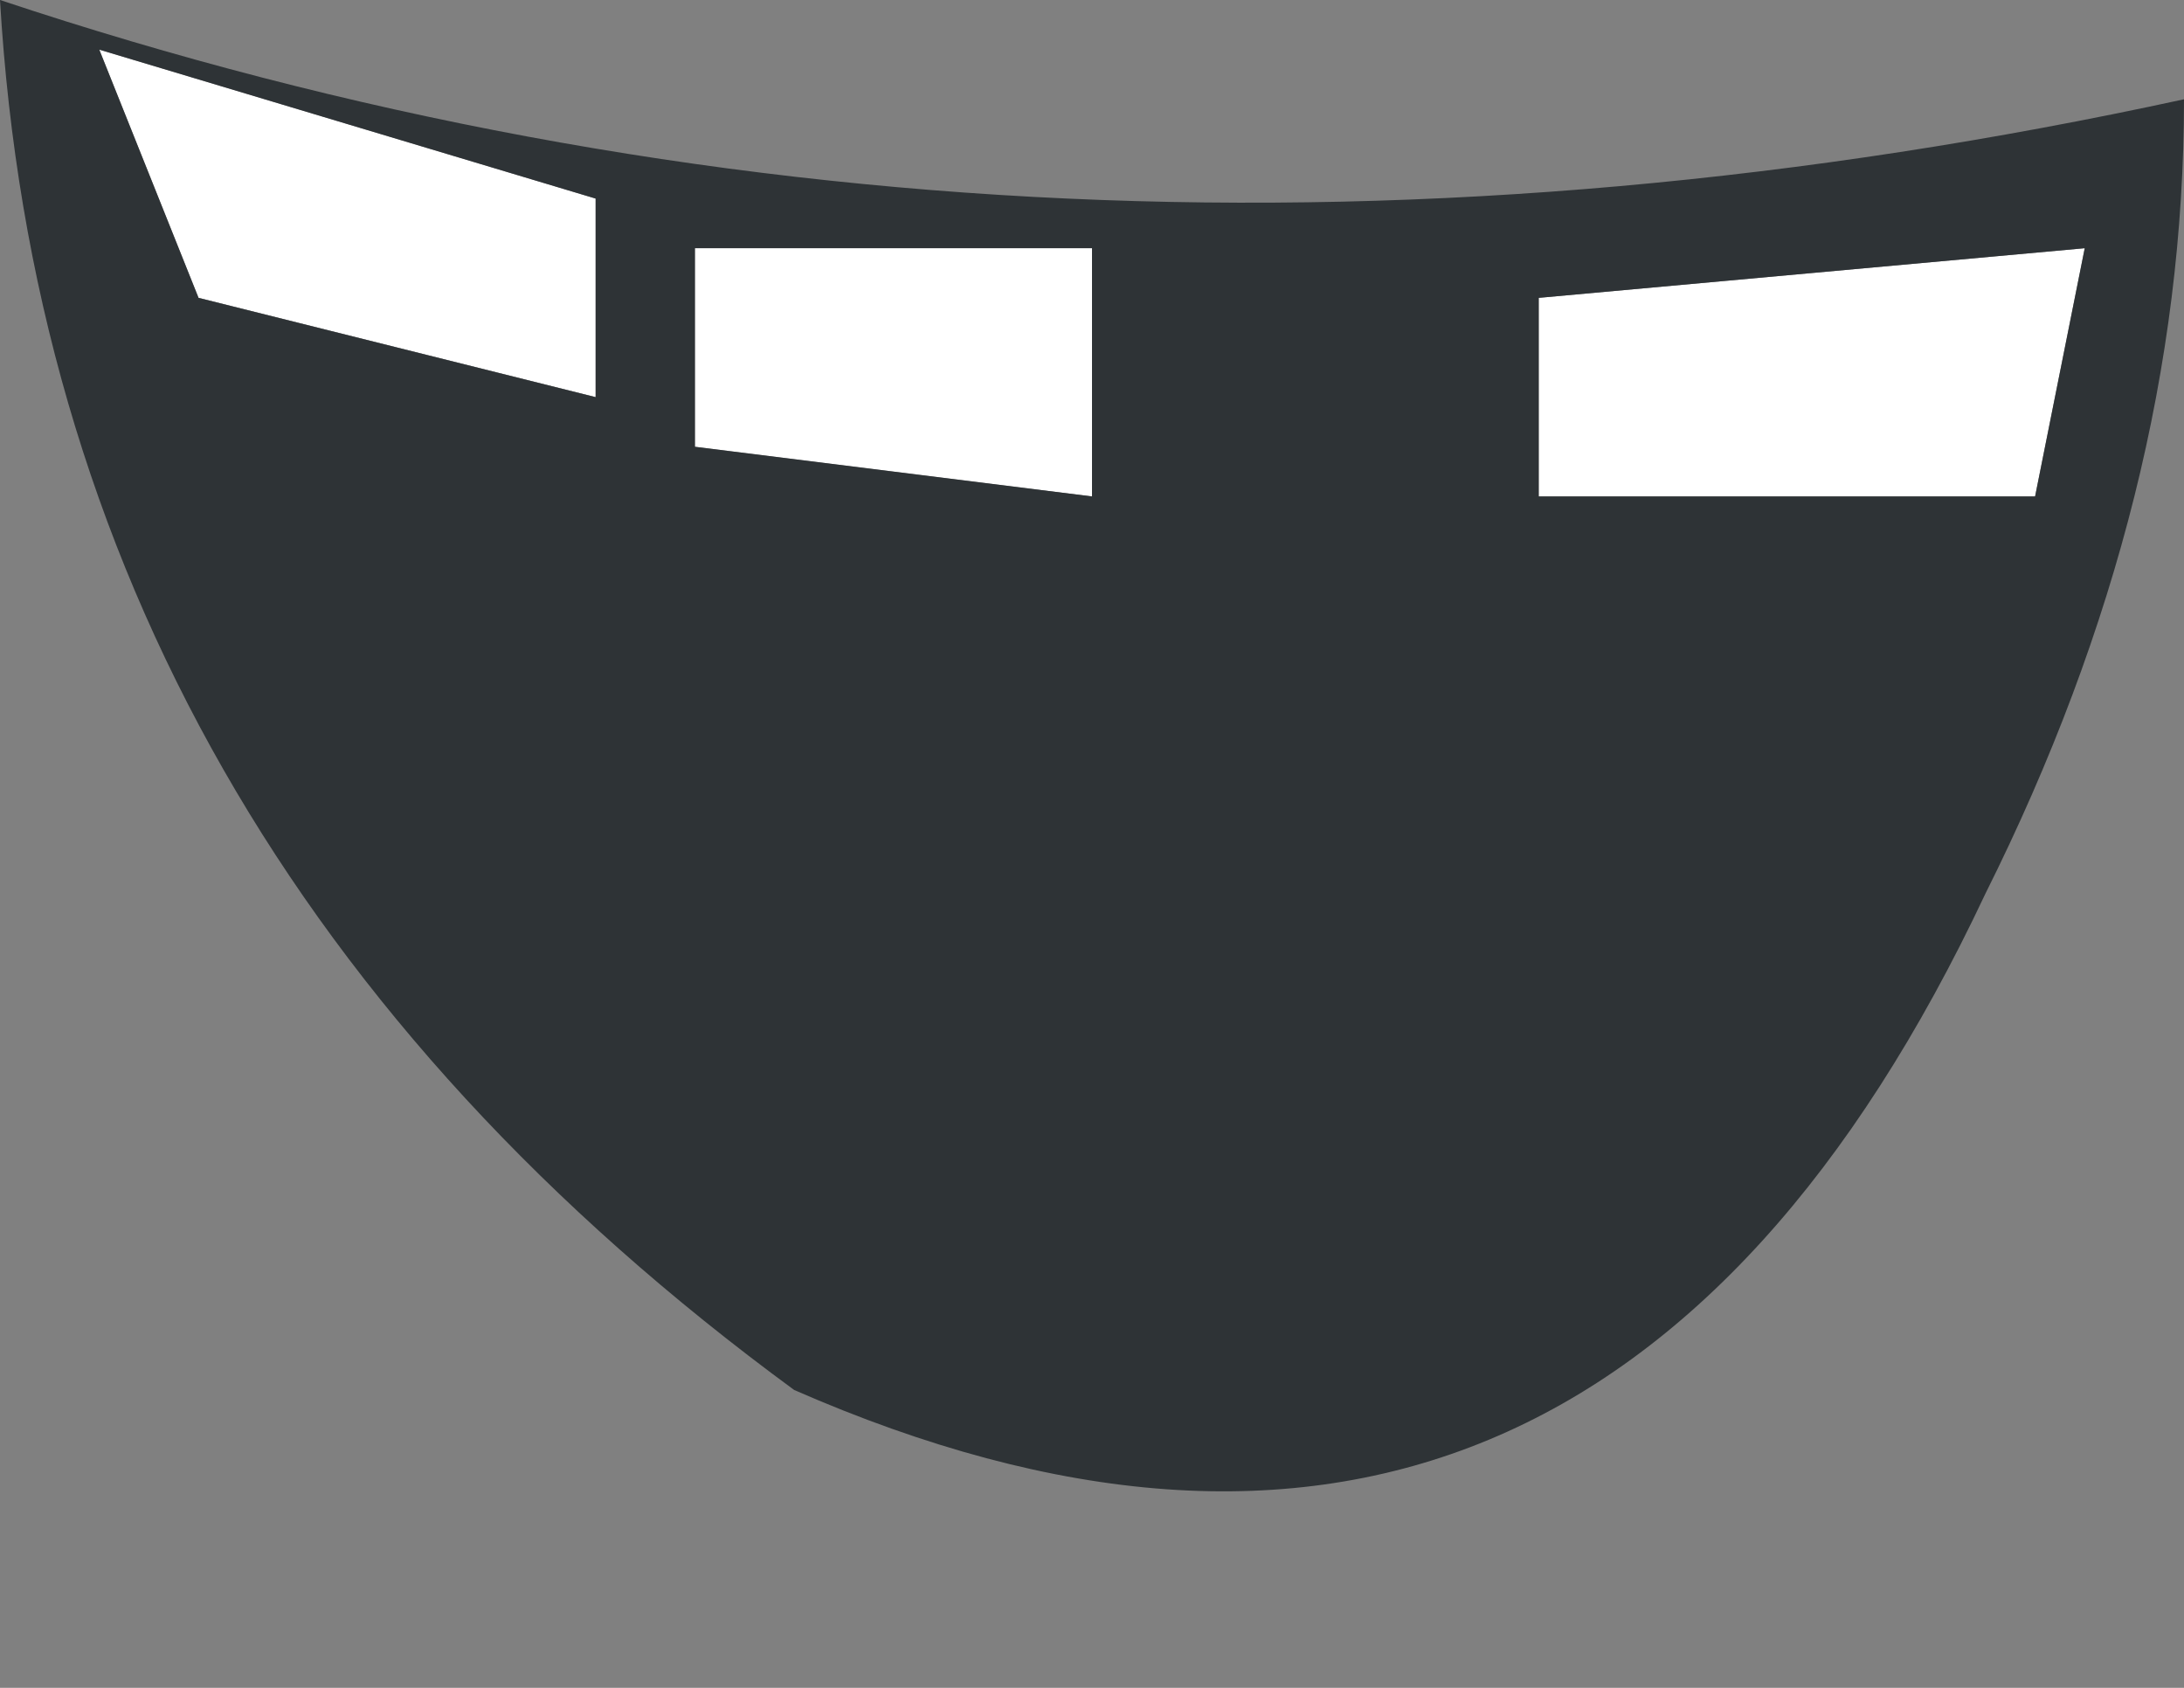<?xml version="1.0" encoding="UTF-8" standalone="no"?>
<svg xmlns:xlink="http://www.w3.org/1999/xlink" height="1.7px" width="2.2px" xmlns="http://www.w3.org/2000/svg">
  <rect width="100%" height="100%" fill="#808080" stroke="none"/>
  <g transform="matrix(1.0, 0.0, 0.0, 1.0, 0.85, 0.5)">
    <path d="M0.25 0.0 L-0.15 -0.05 -0.15 -0.25 0.25 -0.25 0.25 0.0 M1.25 -0.25 L1.2 0.0 0.7 0.0 0.7 -0.2 1.25 -0.25 M-0.75 -0.45 L-0.25 -0.3 -0.25 -0.1 -0.65 -0.2 -0.75 -0.45" fill="#ffffff" fill-rule="evenodd" stroke="none"/>
    <path d="M0.25 0.0 L0.25 -0.25 -0.15 -0.25 -0.15 -0.05 0.25 0.0 M1.35 -0.4 Q1.35 0.0 1.15 0.4 0.75 1.25 -0.05 0.9 -0.8 0.35 -0.85 -0.5 0.2 -0.15 1.35 -0.4 M-0.75 -0.45 L-0.65 -0.2 -0.25 -0.1 -0.25 -0.3 -0.75 -0.45 M1.25 -0.25 L0.7 -0.2 0.7 0.0 1.2 0.0 1.25 -0.25" fill="#2e3336" fill-rule="evenodd" stroke="none"/>
  </g>
</svg>
